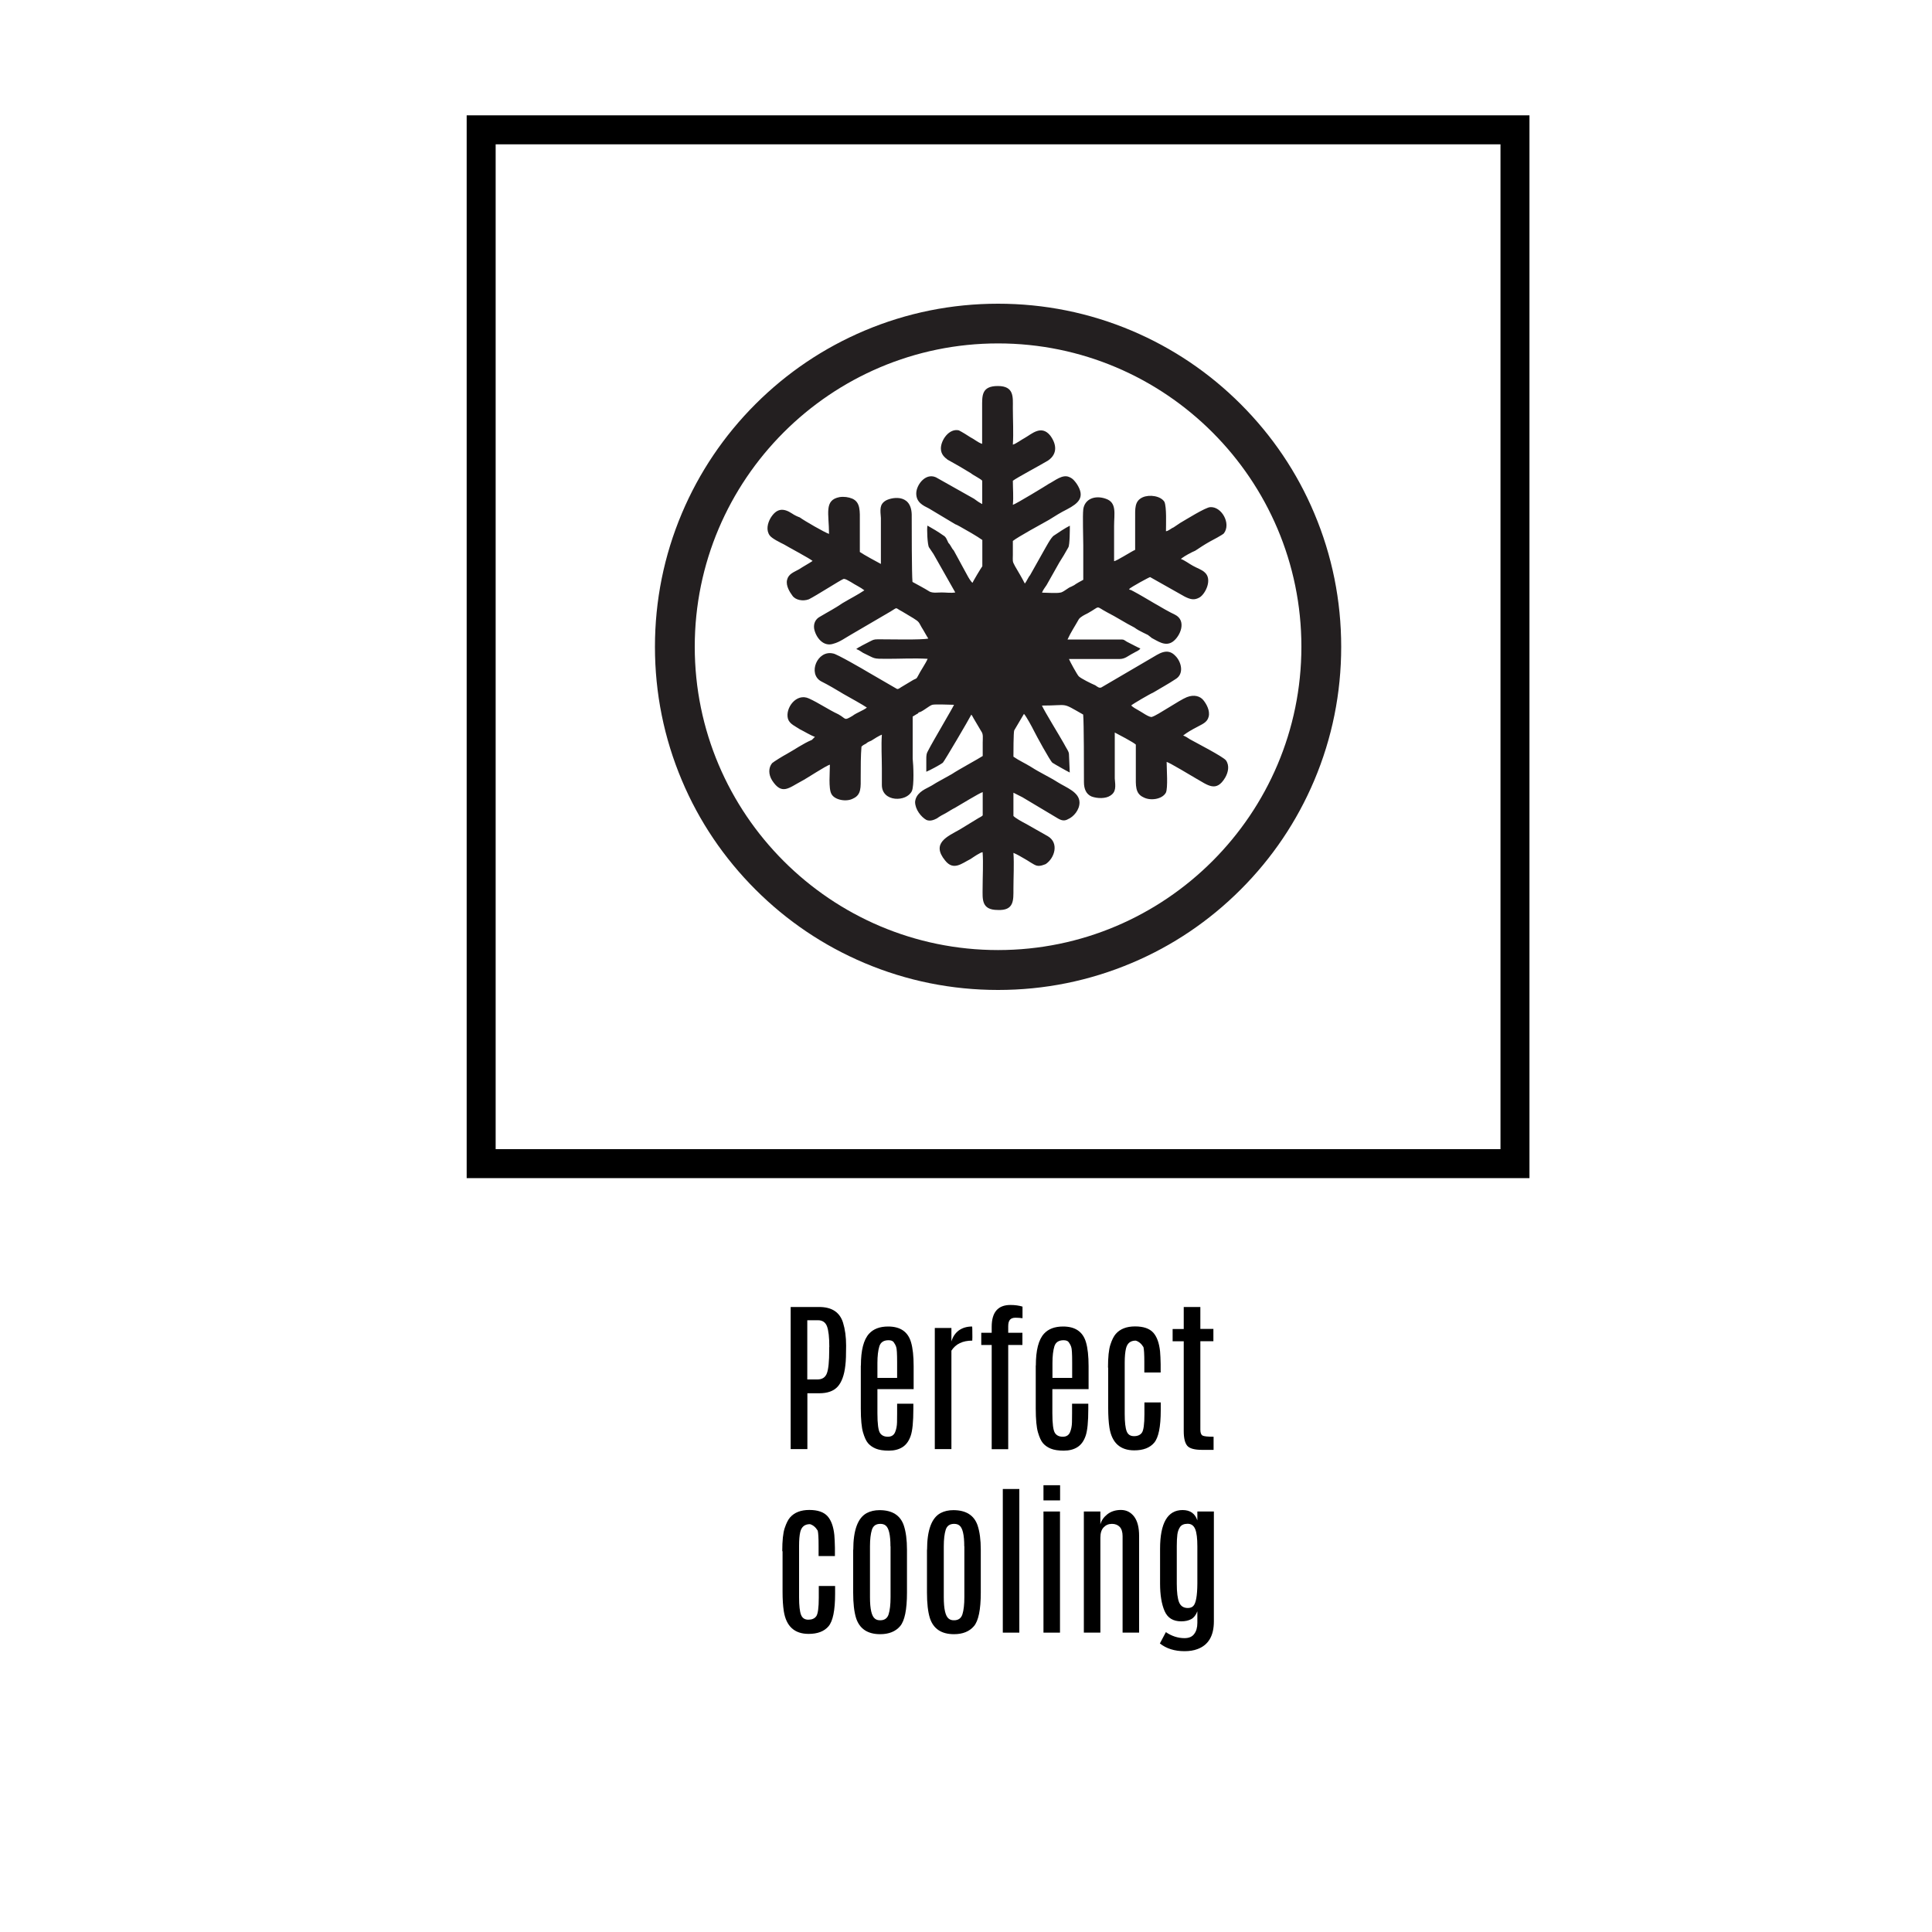 <?xml version="1.0" encoding="utf-8"?>
<!-- Generator: Adobe Illustrator 27.7.0, SVG Export Plug-In . SVG Version: 6.00 Build 0)  -->
<svg version="1.1" id="Layer_1" xmlns="http://www.w3.org/2000/svg" xmlns:xlink="http://www.w3.org/1999/xlink" x="0px" y="0px"
	 viewBox="0 0 200 200" style="enable-background:new 0 0 200 200;" xml:space="preserve">
<style type="text/css">
	.st0{fill:#231F20;}
	.st1{clip-path:url(#SVGID_00000141420338056694200710000010085749688988776837_);fill:#231F20;}
	
		.st2{clip-path:url(#SVGID_00000141420338056694200710000010085749688988776837_);fill:none;stroke:#231F20;stroke-width:0.452;stroke-miterlimit:10;}
	.st3{clip-path:url(#SVGID_00000143605972266090481680000002458054916078295697_);fill:#231F20;}
	.st4{clip-path:url(#SVGID_00000139990429345228397680000005003044006152901263_);}
	.st5{fill:none;stroke:#000000;stroke-linecap:round;stroke-linejoin:round;stroke-miterlimit:10;}
	.st6{fill:none;}
	.st7{fill:none;stroke:#000000;stroke-miterlimit:10;}
	.st8{fill:#85754E;}
	.st9{fill:none;stroke:#000000;stroke-width:3;stroke-miterlimit:10;}
	.st10{fill:#252122;}
	.st11{clip-path:url(#SVGID_00000100347809584258708910000009773890845420543146_);fill:#231F20;}
</style>
<rect x="49.81" y="13.44" class="st9" width="107.02" height="107.02"/>
<rect x="45.49" y="9.12" class="st6" width="115.67" height="115.67"/>
<g>
	<g>
		<path d="M81.85,135.3h2.96c1.3,0,2.12,0.54,2.46,1.62c0.21,0.68,0.32,1.47,0.32,2.38s-0.02,1.59-0.08,2.05
			c-0.11,1-0.38,1.73-0.79,2.19c-0.42,0.46-1.05,0.69-1.91,0.69h-1.23v5.78h-1.73V135.3z M85.85,139.45c0-1.01-0.08-1.72-0.24-2.15
			c-0.16-0.42-0.47-0.63-0.94-0.63h-1.1v6.13h1.05c0.49,0,0.82-0.21,0.98-0.64c0.16-0.43,0.24-1.23,0.24-2.42V139.45z"/>
		<path d="M89.12,141.36c0-1.58,0.28-2.68,0.85-3.3c0.45-0.49,1.1-0.74,1.97-0.74c1.26,0,2.05,0.54,2.37,1.63
			c0.18,0.61,0.27,1.44,0.27,2.48v2.37h-3.75v2.5c0,1.09,0.09,1.76,0.26,2.03c0.17,0.27,0.45,0.4,0.82,0.4
			c0.37,0,0.62-0.16,0.75-0.47c0.13-0.31,0.19-0.65,0.2-1.02c0.01-0.36,0.01-0.67,0.01-0.92v-1.01h1.68v0.54
			c0,1.33-0.09,2.26-0.28,2.8c-0.19,0.54-0.47,0.92-0.85,1.16c-0.38,0.24-0.85,0.36-1.41,0.36c-0.56,0-1.01-0.07-1.35-0.21
			c-0.34-0.14-0.6-0.33-0.8-0.56s-0.37-0.61-0.52-1.12s-0.23-1.34-0.23-2.47V141.36z M92.87,141.04c0-0.89-0.03-1.43-0.1-1.61
			c-0.06-0.18-0.15-0.34-0.25-0.48s-0.28-0.21-0.54-0.21c-0.5,0-0.82,0.21-0.95,0.63s-0.2,1-0.2,1.73v1.54h2.04V141.04z"/>
		<path d="M100.63,137.32c0.02,0,0.03,0.36,0.03,1.09l-0.01,0.37c-1,0-1.72,0.35-2.16,1.04v10.19h-1.72v-12.54h1.72v1.4
			c0.14-0.49,0.4-0.87,0.76-1.14C99.63,137.46,100.08,137.32,100.63,137.32z"/>
		<path d="M102.66,137.35c0-1.51,0.65-2.26,1.94-2.26c0.48,0,0.89,0.06,1.25,0.17v1.2c-0.22-0.03-0.47-0.05-0.73-0.05
			s-0.45,0.07-0.57,0.21c-0.12,0.14-0.18,0.36-0.18,0.67v0.68h1.47v1.26h-1.47v10.79h-1.71v-10.79h-1.08v-1.26h1.08V137.35z"/>
		<path d="M107.23,141.36c0-1.58,0.28-2.68,0.85-3.3c0.45-0.49,1.1-0.74,1.97-0.74c1.26,0,2.05,0.54,2.37,1.63
			c0.18,0.61,0.27,1.44,0.27,2.48v2.37h-3.75v2.5c0,1.09,0.09,1.76,0.26,2.03c0.17,0.27,0.45,0.4,0.82,0.4
			c0.37,0,0.62-0.16,0.75-0.47c0.13-0.31,0.19-0.65,0.2-1.02c0.01-0.36,0.01-0.67,0.01-0.92v-1.01h1.68v0.54
			c0,1.33-0.09,2.26-0.28,2.8c-0.19,0.54-0.47,0.92-0.85,1.16c-0.38,0.24-0.85,0.36-1.41,0.36c-0.56,0-1.01-0.07-1.35-0.21
			c-0.34-0.14-0.6-0.33-0.8-0.56s-0.37-0.61-0.52-1.12s-0.23-1.34-0.23-2.47V141.36z M110.99,141.04c0-0.89-0.03-1.43-0.1-1.61
			c-0.06-0.18-0.15-0.34-0.25-0.48s-0.28-0.21-0.54-0.21c-0.5,0-0.82,0.21-0.95,0.63s-0.2,1-0.2,1.73v1.54h2.04V141.04z"/>
		<path d="M114.7,141.58c0-1.09,0.08-1.88,0.25-2.39c0.16-0.5,0.35-0.87,0.56-1.11c0.45-0.51,1.11-0.77,1.99-0.77
			s1.5,0.22,1.89,0.65c0.38,0.43,0.61,1.08,0.7,1.94c0.03,0.37,0.05,0.8,0.06,1.31v0.87h-1.69v-1.1c0-0.78-0.03-1.29-0.09-1.53
			c-0.22-0.36-0.49-0.58-0.8-0.67c-0.55,0-0.88,0.27-1.01,0.82c-0.08,0.34-0.13,0.82-0.13,1.43v5.33c0,0.86,0.07,1.46,0.2,1.8
			s0.38,0.51,0.76,0.51s0.65-0.12,0.82-0.36c0.17-0.24,0.26-0.88,0.26-1.92v-1.21h1.69v0.81c0,1.71-0.23,2.83-0.68,3.36
			s-1.14,0.79-2.06,0.79c-1.46,0-2.32-0.78-2.57-2.34c-0.09-0.57-0.13-1.25-0.13-2.04V141.58z"/>
		<path d="M122.55,135.3h1.71v2.27h1.35v1.27h-1.35V148c0,0.32,0.08,0.53,0.23,0.61s0.53,0.12,1.14,0.12v1.36h-1.18
			c-0.79,0-1.31-0.14-1.55-0.43s-0.36-0.79-0.36-1.51v-9.3h-1.15v-1.27h1.15V135.3z"/>
		<path d="M80.98,160.58c0-1.09,0.08-1.88,0.25-2.39s0.35-0.87,0.56-1.11c0.45-0.51,1.11-0.77,1.99-0.77s1.5,0.22,1.89,0.65
			c0.38,0.43,0.61,1.08,0.7,1.94c0.03,0.37,0.05,0.8,0.06,1.31v0.87h-1.69v-1.1c0-0.78-0.03-1.29-0.09-1.53
			c-0.22-0.36-0.49-0.58-0.8-0.67c-0.55,0-0.88,0.27-1.01,0.82c-0.08,0.34-0.12,0.82-0.12,1.43v5.33c0,0.86,0.07,1.46,0.2,1.8
			s0.38,0.51,0.76,0.51c0.37,0,0.65-0.12,0.82-0.36c0.17-0.24,0.26-0.88,0.26-1.92v-1.21h1.69v0.81c0,1.71-0.23,2.83-0.68,3.36
			s-1.14,0.79-2.06,0.79c-1.46,0-2.32-0.78-2.57-2.34c-0.09-0.57-0.13-1.25-0.13-2.04V160.58z"/>
		<path d="M88.33,160.43c0-2.03,0.47-3.3,1.4-3.8c0.38-0.2,0.82-0.3,1.32-0.3c1.31,0,2.15,0.53,2.51,1.58
			c0.22,0.66,0.33,1.5,0.33,2.52v4.44c0,1.76-0.24,2.92-0.71,3.47s-1.16,0.83-2.06,0.83c-1.31,0-2.14-0.56-2.5-1.67
			c-0.2-0.64-0.3-1.52-0.3-2.62V160.43z M92.18,160.08c0-1.19-0.17-1.92-0.51-2.17c-0.14-0.11-0.32-0.16-0.54-0.16
			c-0.45,0-0.74,0.2-0.87,0.61c-0.13,0.41-0.2,0.98-0.2,1.72v5.26c0,1.23,0.17,1.97,0.52,2.23c0.14,0.11,0.31,0.16,0.52,0.16
			c0.01,0,0.02,0,0.03,0c0.44,0,0.73-0.21,0.86-0.62c0.13-0.42,0.2-1,0.2-1.77V160.08z"/>
		<path d="M95.97,160.43c0-2.03,0.47-3.3,1.4-3.8c0.38-0.2,0.82-0.3,1.32-0.3c1.31,0,2.15,0.53,2.51,1.58
			c0.22,0.66,0.33,1.5,0.33,2.52v4.44c0,1.76-0.24,2.92-0.71,3.47s-1.16,0.83-2.06,0.83c-1.31,0-2.14-0.56-2.5-1.67
			c-0.2-0.64-0.3-1.52-0.3-2.62V160.43z M99.82,160.08c0-1.19-0.17-1.92-0.51-2.17c-0.14-0.11-0.32-0.16-0.54-0.16
			c-0.45,0-0.74,0.2-0.87,0.61c-0.13,0.41-0.2,0.98-0.2,1.72v5.26c0,1.23,0.17,1.97,0.52,2.23c0.14,0.11,0.31,0.16,0.52,0.16
			c0.01,0,0.02,0,0.03,0c0.44,0,0.73-0.21,0.86-0.62c0.13-0.42,0.2-1,0.2-1.77V160.08z"/>
		<path d="M103.81,154.14h1.71v14.87h-1.71V154.14z"/>
		<path d="M108.02,153.75h1.72v1.57h-1.72V153.75z M108.02,156.47h1.71v12.54h-1.71V156.47z"/>
		<path d="M113.91,157.8c0.11-0.41,0.36-0.76,0.73-1.05c0.38-0.29,0.84-0.44,1.4-0.44c0.56,0,1.01,0.23,1.36,0.68
			c0.35,0.46,0.52,1.13,0.52,2.02v10h-1.71v-9.99c0-0.42-0.1-0.74-0.29-0.95c-0.2-0.21-0.47-0.32-0.81-0.32
			c-0.35,0-0.63,0.12-0.86,0.36s-0.34,0.6-0.34,1.08v9.82h-1.71v-12.54h1.71V157.8z"/>
		<path d="M122.42,156.32c0.79,0,1.29,0.36,1.53,1.07v-0.92h1.71v11.37c0,1.49-0.56,2.45-1.69,2.87c-0.39,0.15-0.84,0.22-1.35,0.22
			c-1.03,0-1.88-0.27-2.55-0.8l0.62-1.17c0.61,0.41,1.25,0.62,1.93,0.62c0.45,0,0.79-0.14,1-0.43c0.22-0.28,0.33-0.67,0.33-1.15
			v-1.2c-0.15,0.39-0.36,0.66-0.63,0.81c-0.28,0.15-0.62,0.23-1.04,0.23c-0.84,0-1.41-0.35-1.72-1.06
			c-0.31-0.71-0.47-1.66-0.47-2.85v-3.59C120.09,157.66,120.87,156.32,122.42,156.32z M123.95,160.08c0-0.81-0.07-1.41-0.22-1.78
			c-0.15-0.37-0.41-0.56-0.78-0.56c-0.37,0-0.63,0.11-0.78,0.32s-0.25,0.48-0.29,0.79c-0.04,0.32-0.06,0.72-0.06,1.2v3.9
			c0,0.89,0.08,1.53,0.24,1.92c0.16,0.39,0.46,0.59,0.91,0.59c0.23,0,0.42-0.07,0.55-0.2c0.28-0.27,0.42-1.05,0.43-2.32V160.08z"/>
	</g>
</g>
<g>
	<g>
		<defs>
			<rect id="SVGID_00000080171037600890054370000017362695013434913958_" x="67.79" y="31.43" width="71.05" height="71.05"/>
		</defs>
		<clipPath id="SVGID_00000168797452732664925140000016411490564927964847_">
			<use xlink:href="#SVGID_00000080171037600890054370000017362695013434913958_"  style="overflow:visible;"/>
		</clipPath>
		<path style="clip-path:url(#SVGID_00000168797452732664925140000016411490564927964847_);fill:#231F20;" d="M103.27,65.1
			c0.23-0.08,0.39-0.47,0.47-0.62l1.24-2.18c-0.31-0.78-1.32-2.18-1.63-2.8v0.08l-1.63,2.72c0,0.16,0.62,1.17,0.78,1.4
			C102.72,64.17,103.12,64.71,103.27,65.1 M96.74,71.02h3.19c0.16-0.16,1.24-2.1,1.4-2.49c0.08-0.16,0.16-0.16,0.23-0.31h-2.88
			c-0.55,0-0.31,0-0.93,0.93C97.52,69.54,96.82,70.78,96.74,71.02 M101.56,66.19l-1.63-2.88h-3.11c0.08,0.23,0.16,0.39,0.31,0.62
			c0.08,0.16,0.23,0.39,0.31,0.62c0.23,0.39,0.47,0.78,0.7,1.17c0.31,0.55,0.08,0.47,1.56,0.47H101.56z M103.27,74.75
			c0.16-0.23,1.55-2.65,1.55-2.72c0.08-0.23-1.09-2.1-1.24-2.41l-0.16-0.31c-0.08-0.08-0.08,0-0.08-0.08
			c-0.16,0.16-1.63,2.8-1.63,2.8c0,0.08,1.24,2.34,1.48,2.65L103.27,74.75z M106.69,71.02h3.19c-0.16-0.39-0.62-1.01-0.78-1.4
			c-0.16-0.24-0.31-0.47-0.39-0.7c-0.16-0.23-0.31-0.47-0.47-0.7h-3.19C105.13,68.45,106.53,70.78,106.69,71.02 M105.06,66.19h2.88
			c0.31,0,0.23,0,0.54-0.55l1.24-2.25h-3.03l-0.78,1.4C105.68,65.18,105.29,65.72,105.06,66.19 M95.11,73.74
			c0.31,0,1.09-0.7,1.4-0.78c0.31-0.08,1.87,0,2.25,0c-0.08,0.23-2.25,3.89-2.64,4.67c-0.23,0.39-0.23,0.55-0.23,1.01v1.25
			c0.39-0.16,1.4-0.7,1.71-0.93c0.16-0.16,2.72-4.51,2.95-4.98c0.08,0.08,0.16,0.24,0.24,0.39l0.78,1.32
			c0.24,0.31,0.16,0.7,0.16,1.17v1.4c-0.47,0.31-2.49,1.4-3.19,1.87l-1.4,0.78c-0.31,0.16-0.62,0.39-0.93,0.54
			c-0.62,0.31-1.4,0.7-1.48,1.56c0,0.78,0.62,1.56,1.17,1.87c0.39,0.16,0.78,0,1.09-0.16c0.31-0.23,0.62-0.39,0.93-0.55
			c0.39-0.23,0.62-0.39,0.93-0.54c0.55-0.31,2.57-1.56,2.88-1.63v2.41c-0.16,0.16-0.39,0.23-0.62,0.39l-1.79,1.09
			c-1.24,0.7-2.95,1.4-1.48,3.19c0.86,1.09,1.71,0.31,2.64-0.16c0.24-0.16,1.01-0.7,1.24-0.7c0.08,1.17,0,2.49,0,3.73
			c0,1.09-0.16,2.25,1.56,2.25c1.71,0.08,1.63-1.01,1.63-2.18c0-1.17,0.08-2.57,0-3.73c0.39,0.16,0.78,0.39,1.17,0.62
			c0.31,0.16,0.93,0.62,1.24,0.7c0.39,0.08,0.7-0.08,0.93-0.16c0.93-0.62,1.4-2.18,0.23-2.88l-2.33-1.32
			c-0.31-0.16-1.01-0.54-1.24-0.78v-2.41c0.31,0.16,0.62,0.31,0.93,0.47l3.65,2.18c0.39,0.23,0.7,0.31,1.09,0.08
			c0.54-0.23,1.17-0.93,1.17-1.71c0-1.09-1.4-1.56-2.25-2.1c-0.86-0.55-1.87-1.01-2.72-1.56c-0.62-0.39-1.32-0.7-1.87-1.09
			c0-0.39,0-2.49,0.08-2.72l1.01-1.71c0.23,0.23,0.86,1.4,1.01,1.71c0.23,0.47,1.71,3.19,1.94,3.35c0.24,0.16,1.48,0.86,1.79,1.01
			l-0.08-1.87c0-0.31-0.23-0.55-0.55-1.17c-0.39-0.7-2.02-3.35-2.25-3.89c2.88,0,1.94-0.39,4.27,0.93c0.08,0.78,0.08,5.76,0.08,7
			c0,0.7,0.23,1.24,0.78,1.48c0.62,0.23,1.48,0.23,1.94-0.08c0.62-0.39,0.55-0.93,0.47-1.79v-4.75c0.31,0.16,1.94,1.01,2.18,1.25
			v3.19c0,1.01-0.08,1.87,0.78,2.26c0.7,0.39,1.94,0.23,2.33-0.47c0.23-0.47,0.08-2.49,0.08-3.19c0.31,0.08,2.64,1.48,3.03,1.71
			c1.24,0.7,2.1,1.48,3.03-0.08c0.31-0.54,0.47-1.24,0.08-1.79c-0.31-0.39-3.03-1.79-3.73-2.18c-0.23-0.16-0.47-0.31-0.7-0.39
			c0.39-0.31,0.93-0.62,1.4-0.86c0.54-0.31,1.09-0.47,1.24-1.09c0.16-0.62-0.23-1.32-0.55-1.71c-0.31-0.39-0.93-0.62-1.71-0.31
			c-0.78,0.31-3.03,1.87-3.58,2.03c-0.23,0.16-1.17-0.55-1.48-0.7c-0.16-0.08-0.55-0.31-0.7-0.47c0.16-0.16,2.02-1.24,2.25-1.32
			c0.78-0.47,1.63-0.93,2.33-1.4c0.93-0.54,0.62-1.79,0-2.41c-0.86-0.93-1.79-0.16-2.49,0.23L114,71.17
			c-0.24,0.08-0.39-0.08-0.62-0.23c-0.39-0.16-1.48-0.7-1.71-0.93c-0.16-0.16-0.93-1.56-1.01-1.79h5.21c0.62,0,0.86-0.31,1.48-0.62
			c0.24-0.16,0.55-0.23,0.7-0.47c-0.39-0.16-0.93-0.47-1.4-0.7c-0.39-0.23-0.23-0.23-0.78-0.23h-1.09h-4.27
			c0.31-0.7,0.78-1.4,1.17-2.1c0.16-0.24,0.62-0.47,0.93-0.62c1.4-0.78,0.7-0.78,2.02-0.08c0.93,0.47,1.87,1.09,2.8,1.56
			c0.31,0.23,0.62,0.39,0.93,0.54c0.16,0.08,0.31,0.16,0.47,0.23c0.08,0.08,0.23,0.16,0.39,0.31c0.62,0.31,1.4,0.93,2.18,0.39
			c0.78-0.55,1.48-2.18,0.23-2.8c-1.17-0.55-3.11-1.79-4.28-2.41l-0.31-0.16h-0.08l-0.08-0.08c0.23-0.23,2.1-1.24,2.18-1.24
			l3.58,2.02c0.62,0.31,1.01,0.39,1.55,0.08c0.62-0.39,1.32-1.87,0.54-2.57c-0.31-0.31-0.85-0.47-1.24-0.7
			c-0.31-0.16-0.93-0.62-1.24-0.7l0.08-0.08c0.31-0.24,1.01-0.62,1.4-0.78c0.47-0.31,0.93-0.62,1.48-0.93
			c0.31-0.16,1.32-0.7,1.48-0.86c0.78-1.01-0.23-2.8-1.4-2.72c-0.47,0-2.57,1.32-3.11,1.63c-0.23,0.16-0.47,0.31-0.7,0.47
			c-0.23,0.08-0.55,0.39-0.78,0.39c0-0.7,0.08-2.49-0.16-3.04c-0.39-0.62-1.55-0.78-2.25-0.47c-0.86,0.39-0.78,1.17-0.78,2.25v3.19
			c-0.39,0.16-1.94,1.17-2.18,1.17v-3.66c0-1.24,0.31-2.41-0.86-2.8c-1.09-0.39-2.18,0-2.33,1.09c-0.08,0.7,0,2.88,0,3.73v0.23v1.01
			v1.71v0.62c-0.16,0.08-0.86,0.47-0.93,0.55l-0.31,0.16c-0.31,0.08-0.86,0.62-1.17,0.62c-0.39,0.08-1.4,0-1.86,0
			c0.08-0.24,0.31-0.55,0.47-0.78l1.32-2.34c0.31-0.47,0.62-1.01,0.93-1.56c0.16-0.23,0.16-1.94,0.16-2.25
			c-0.47,0.23-1.17,0.7-1.63,1.01c-0.31,0.16-0.86,1.24-1.09,1.63l-1.4,2.49c-0.16,0.16-0.39,0.7-0.54,0.86
			c-0.31-0.62-0.7-1.25-1.01-1.79c-0.31-0.55-0.23-0.55-0.23-1.17V56c0.47-0.39,3.03-1.79,3.73-2.18c0.62-0.39,1.24-0.78,1.87-1.09
			c1.17-0.62,1.94-1.24,1.01-2.65c-0.23-0.31-0.39-0.54-0.78-0.7c-0.7-0.31-1.48,0.39-2.1,0.7c-0.23,0.16-3.42,2.1-3.73,2.18
			c0.08-0.86,0-1.63,0-2.49c0.39-0.31,2.88-1.63,3.65-2.1c1.01-0.7,0.86-1.71,0.23-2.57c-0.93-1.17-1.94-0.16-2.64,0.23
			c-0.31,0.16-0.93,0.62-1.24,0.7c0.08-1.24,0-2.57,0-3.81c0-1.09,0.16-2.26-1.55-2.26c-1.71,0-1.63,1.01-1.63,2.18v3.81
			c-0.47-0.16-0.78-0.47-1.24-0.7c-0.23-0.16-0.85-0.54-1.17-0.7c-1.01-0.23-1.86,1.01-1.86,1.87c0,0.62,0.39,0.93,0.7,1.17
			c0.39,0.23,0.86,0.47,1.24,0.7l1.17,0.7c0.16,0.16,1.09,0.62,1.17,0.78v2.41c-0.31-0.16-0.54-0.31-0.85-0.55l-3.73-2.1
			c-1.17-0.78-2.25,0.62-2.25,1.55c0,0.93,0.7,1.25,1.32,1.56l2.72,1.63c0.23,0.08,0.31,0.16,0.47,0.23c0.7,0.39,1.79,1.01,2.33,1.4
			v2.72c-0.08,0.08-1.01,1.63-1.01,1.71c-0.16-0.08-0.47-0.62-0.55-0.78c-0.16-0.31-0.31-0.55-0.47-0.86
			c-0.31-0.55-0.62-1.17-0.93-1.71c-0.23-0.23-0.31-0.55-0.55-0.78c-0.16-0.31-0.23-0.62-0.54-0.78c-0.54-0.39-1.09-0.7-1.63-1.01
			c-0.08,0.31,0,2.02,0.16,2.25c0.16,0.24,0.31,0.47,0.47,0.7l2.25,3.97c-0.47,0.08-0.93,0-1.4,0c-0.47,0-0.86,0.08-1.24-0.08
			c-0.62-0.39-1.24-0.7-1.79-1.01c-0.08-0.78-0.08-5.83-0.08-7c-0.08-2.26-2.25-1.71-2.72-1.4c-0.62,0.39-0.54,0.93-0.47,1.79v4.75
			c-0.31-0.16-1.87-1.01-2.18-1.24v-3.11c0-1.09,0.08-2.03-0.78-2.41c-0.39-0.16-0.85-0.23-1.32-0.16
			c-1.63,0.31-1.09,1.71-1.09,3.81c-0.47-0.16-2.49-1.32-3.03-1.71c-0.23-0.08-0.55-0.23-0.78-0.39c-0.93-0.62-1.63-0.55-2.25,0.47
			c-0.31,0.55-0.47,1.25-0.08,1.79c0.23,0.31,1.01,0.7,1.48,0.93c0.24,0.16,2.72,1.48,2.96,1.71c-0.47,0.31-0.93,0.55-1.4,0.86
			c-0.55,0.31-1.09,0.47-1.24,1.09c-0.16,0.62,0.31,1.32,0.54,1.63c0.31,0.47,1.09,0.62,1.71,0.39c0.78-0.39,3.19-1.94,3.57-2.1
			c0.16-0.08,0.62,0.23,0.78,0.31c0.47,0.31,1.01,0.55,1.4,0.86c-0.7,0.47-1.48,0.86-2.25,1.32c-0.78,0.54-1.55,0.93-2.33,1.4
			c-0.47,0.24-0.7,0.7-0.62,1.25c0.16,0.86,0.93,1.94,2.02,1.55c0.62-0.16,1.24-0.62,1.79-0.93l4.12-2.41
			c0.78-0.47,0.39-0.39,1.16,0c0.39,0.23,0.78,0.47,1.17,0.7c0.62,0.39,0.55,0.39,0.86,0.94c0.16,0.23,0.62,1.09,0.7,1.17
			c-0.62,0.16-4.12,0.08-5.21,0.08c-0.47,0-0.54,0.08-0.85,0.23c-0.31,0.16-1.24,0.62-1.4,0.78c0.23,0.08,0.47,0.23,0.7,0.39
			c1.32,0.62,0.93,0.62,2.49,0.62c1.4,0,2.8-0.08,4.2,0c-0.24,0.55-0.7,1.17-1.01,1.79c-0.16,0.31-0.16,0.23-0.47,0.39
			c-0.39,0.24-0.78,0.47-1.17,0.7c-0.16,0.08-0.39,0.31-0.54,0.23l-2.95-1.71c-0.39-0.24-3.34-1.95-3.65-1.95
			c-1.63-0.39-2.65,2.1-1.24,2.88c0.78,0.39,1.55,0.85,2.33,1.32c0.55,0.31,2.1,1.17,2.41,1.4c-0.39,0.31-1.09,0.54-1.48,0.85
			c-0.93,0.55-0.62,0.31-1.48-0.16c-1.01-0.47-2.02-1.17-3.03-1.63c-1.32-0.62-2.49,1.01-2.18,2.1c0.16,0.54,0.78,0.78,1.24,1.09
			c0.47,0.23,1.09,0.62,1.55,0.78l-0.31,0.31c-0.93,0.39-1.79,1.01-2.64,1.48c-0.31,0.16-1.32,0.78-1.48,0.93
			c-0.39,0.47-0.39,1.17,0,1.79c1.01,1.55,1.71,0.78,3.03,0.08c0.47-0.23,2.57-1.63,2.95-1.71c0,0.78-0.16,2.49,0.16,3.03
			c0.31,0.62,1.55,0.86,2.25,0.47c0.86-0.39,0.78-1.17,0.78-2.26c0-1.01,0-2.18,0.08-3.11c0.16-0.16,0.31-0.23,0.47-0.31
			c0.16-0.16,0.39-0.24,0.55-0.31c0.23-0.16,0.86-0.54,1.09-0.62c-0.08,1.17,0,2.33,0,3.5v1.71c0,1.79,2.57,1.79,3.11,0.62
			c0.24-0.55,0.16-2.65,0.08-3.35v-0.31v-1.63v-1.63v-0.78l0.39-0.24C94.95,73.89,95.03,73.89,95.11,73.74"/>
		<path style="clip-path:url(#SVGID_00000168797452732664925140000016411490564927964847_);fill:#231F20;" d="M103.32,35.55
			c-17.32,0-31.4,14.09-31.4,31.4c0,17.31,14.09,31.4,31.4,31.4s31.4-14.09,31.4-31.4C134.72,49.64,120.64,35.55,103.32,35.55
			 M103.32,102.48c-4.8,0-9.45-0.94-13.83-2.79c-4.23-1.79-8.03-4.35-11.29-7.61c-3.26-3.26-5.83-7.06-7.61-11.29
			c-1.85-4.38-2.79-9.03-2.79-13.83s0.94-9.45,2.79-13.83c1.79-4.23,4.35-8.03,7.61-11.29c3.26-3.26,7.06-5.82,11.29-7.61
			c4.38-1.85,9.03-2.79,13.83-2.79s9.45,0.94,13.83,2.79c4.23,1.79,8.03,4.35,11.29,7.61c3.26,3.26,5.83,7.06,7.61,11.29
			c1.85,4.38,2.79,9.03,2.79,13.83s-0.94,9.45-2.79,13.83c-1.79,4.23-4.35,8.03-7.61,11.29c-3.26,3.26-7.06,5.83-11.29,7.61
			C112.77,101.54,108.12,102.48,103.32,102.48"/>
	</g>
</g>
</svg>
